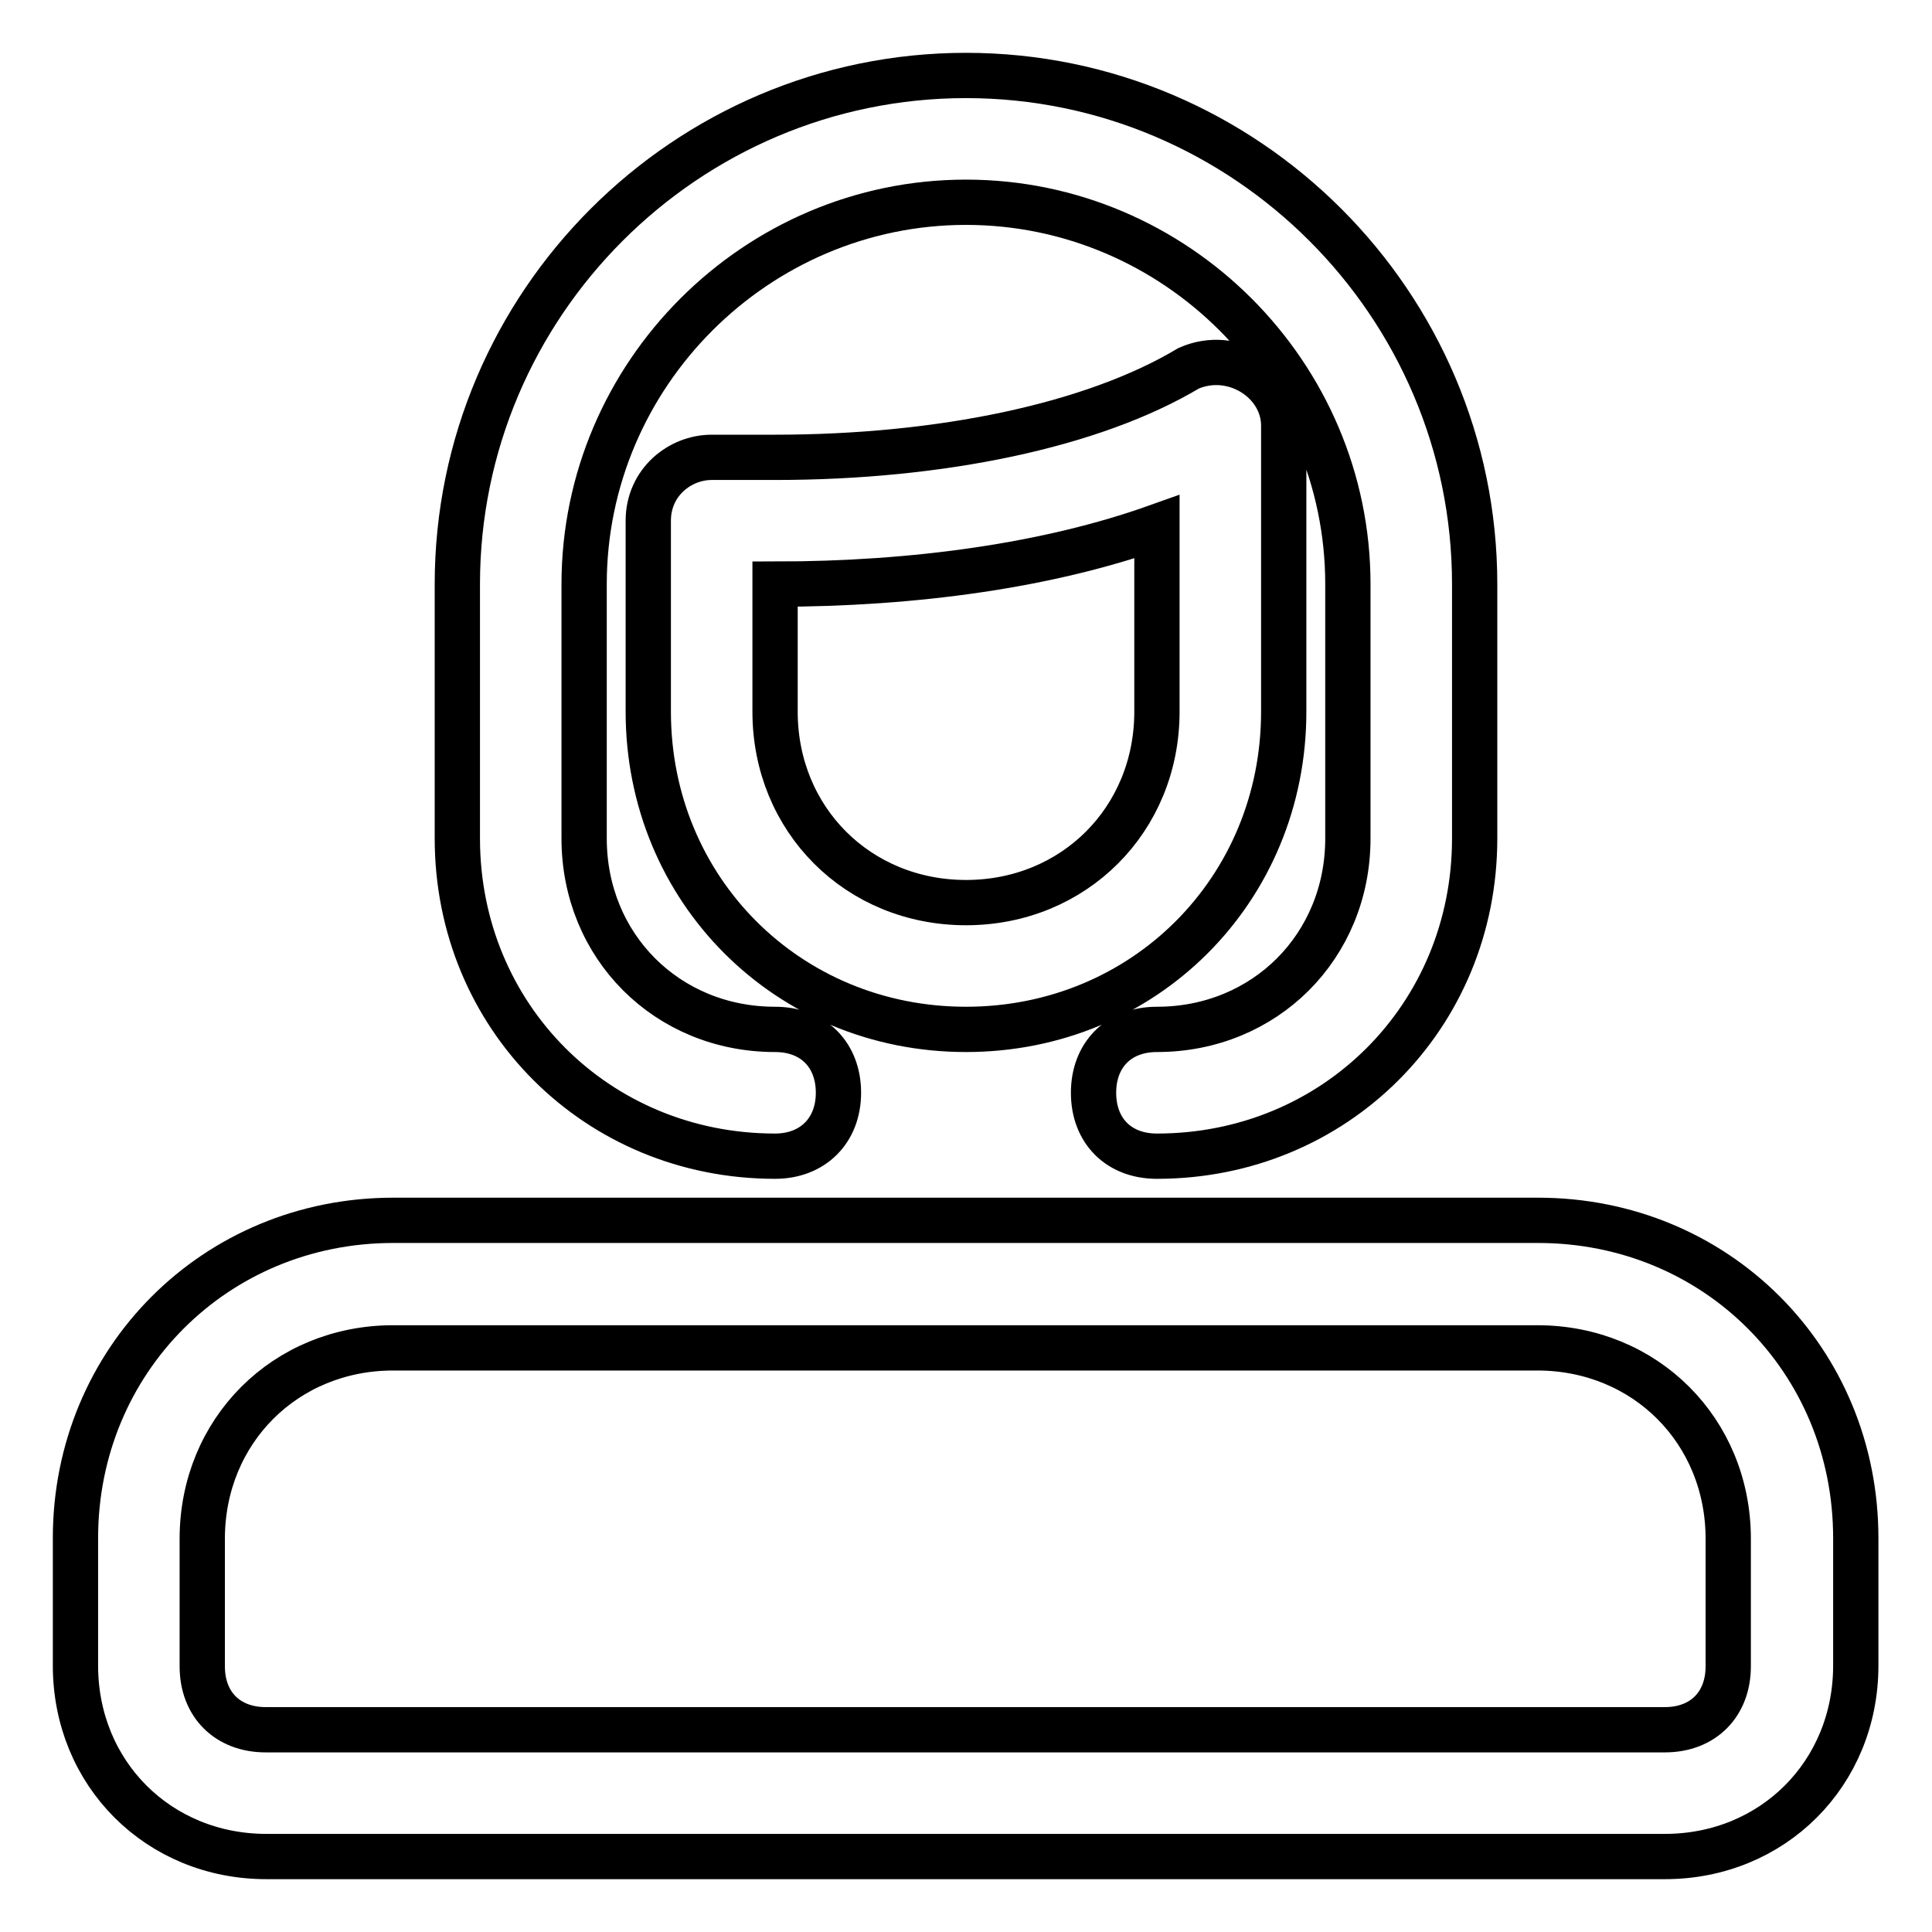 <?xml version="1.0" encoding="utf-8"?>
<!-- Svg Vector Icons : http://www.onlinewebfonts.com/icon -->
<!DOCTYPE svg PUBLIC "-//W3C//DTD SVG 1.1//EN" "http://www.w3.org/Graphics/SVG/1.1/DTD/svg11.dtd">
<svg version="1.1" xmlns="http://www.w3.org/2000/svg" xmlns:xlink="http://www.w3.org/1999/xlink" x="0px" y="0px" viewBox="0 0 256 256" enable-background="new 0 0 256 256" xml:space="preserve">
<g> <path stroke-width="6" fill-opacity="0" stroke="#000000"  d="M52.1,178.6c-14.3,0-25.3,11-25.3,25.3v16.9c0,5.1,3.4,8.4,8.4,8.4h185.4c5.1,0,8.4-3.4,8.4-8.4v-16.9 c0-14.3-11-25.3-25.3-25.3H52.1z M52.1,161.7h151.7c23.6,0,42.1,18.5,42.1,42.1v16.9c0,14.3-11,25.3-25.3,25.3H35.3 C21,246,10,235,10,220.7v-16.9C10,180.3,28.5,161.7,52.1,161.7z M153.3,136.4c14.3,0,25.3-11,25.3-25.3V77.4 c0-27.8-22.8-50.6-50.6-50.6c-27.8,0-50.6,22.8-50.6,50.6v33.7c0,14.3,11,25.3,25.3,25.3c5.1,0,8.4,3.4,8.4,8.4s-3.4,8.4-8.4,8.4 c-23.6,0-42.1-18.5-42.1-42.1V77.4C60.6,40.3,90.9,10,128,10s67.4,30.3,67.4,67.4v33.7c0,23.6-18.5,42.1-42.1,42.1 c-5.1,0-8.4-3.4-8.4-8.4S148.2,136.4,153.3,136.4z M102.7,77.4v16.9c0,14.3,11,25.3,25.3,25.3c14.3,0,25.3-11,25.3-25.3V69.8 C139,74.9,121.3,77.4,102.7,77.4z M170.1,56.4v37.9c0,23.6-18.5,42.1-42.1,42.1c-23.6,0-42.1-18.5-42.1-42.1V69 c0-5.1,4.2-8.4,8.4-8.4h8.4c21.9,0,42.1-4.2,54.8-11.8C163.4,46.2,170.1,50.5,170.1,56.4z"/></g>
</svg>